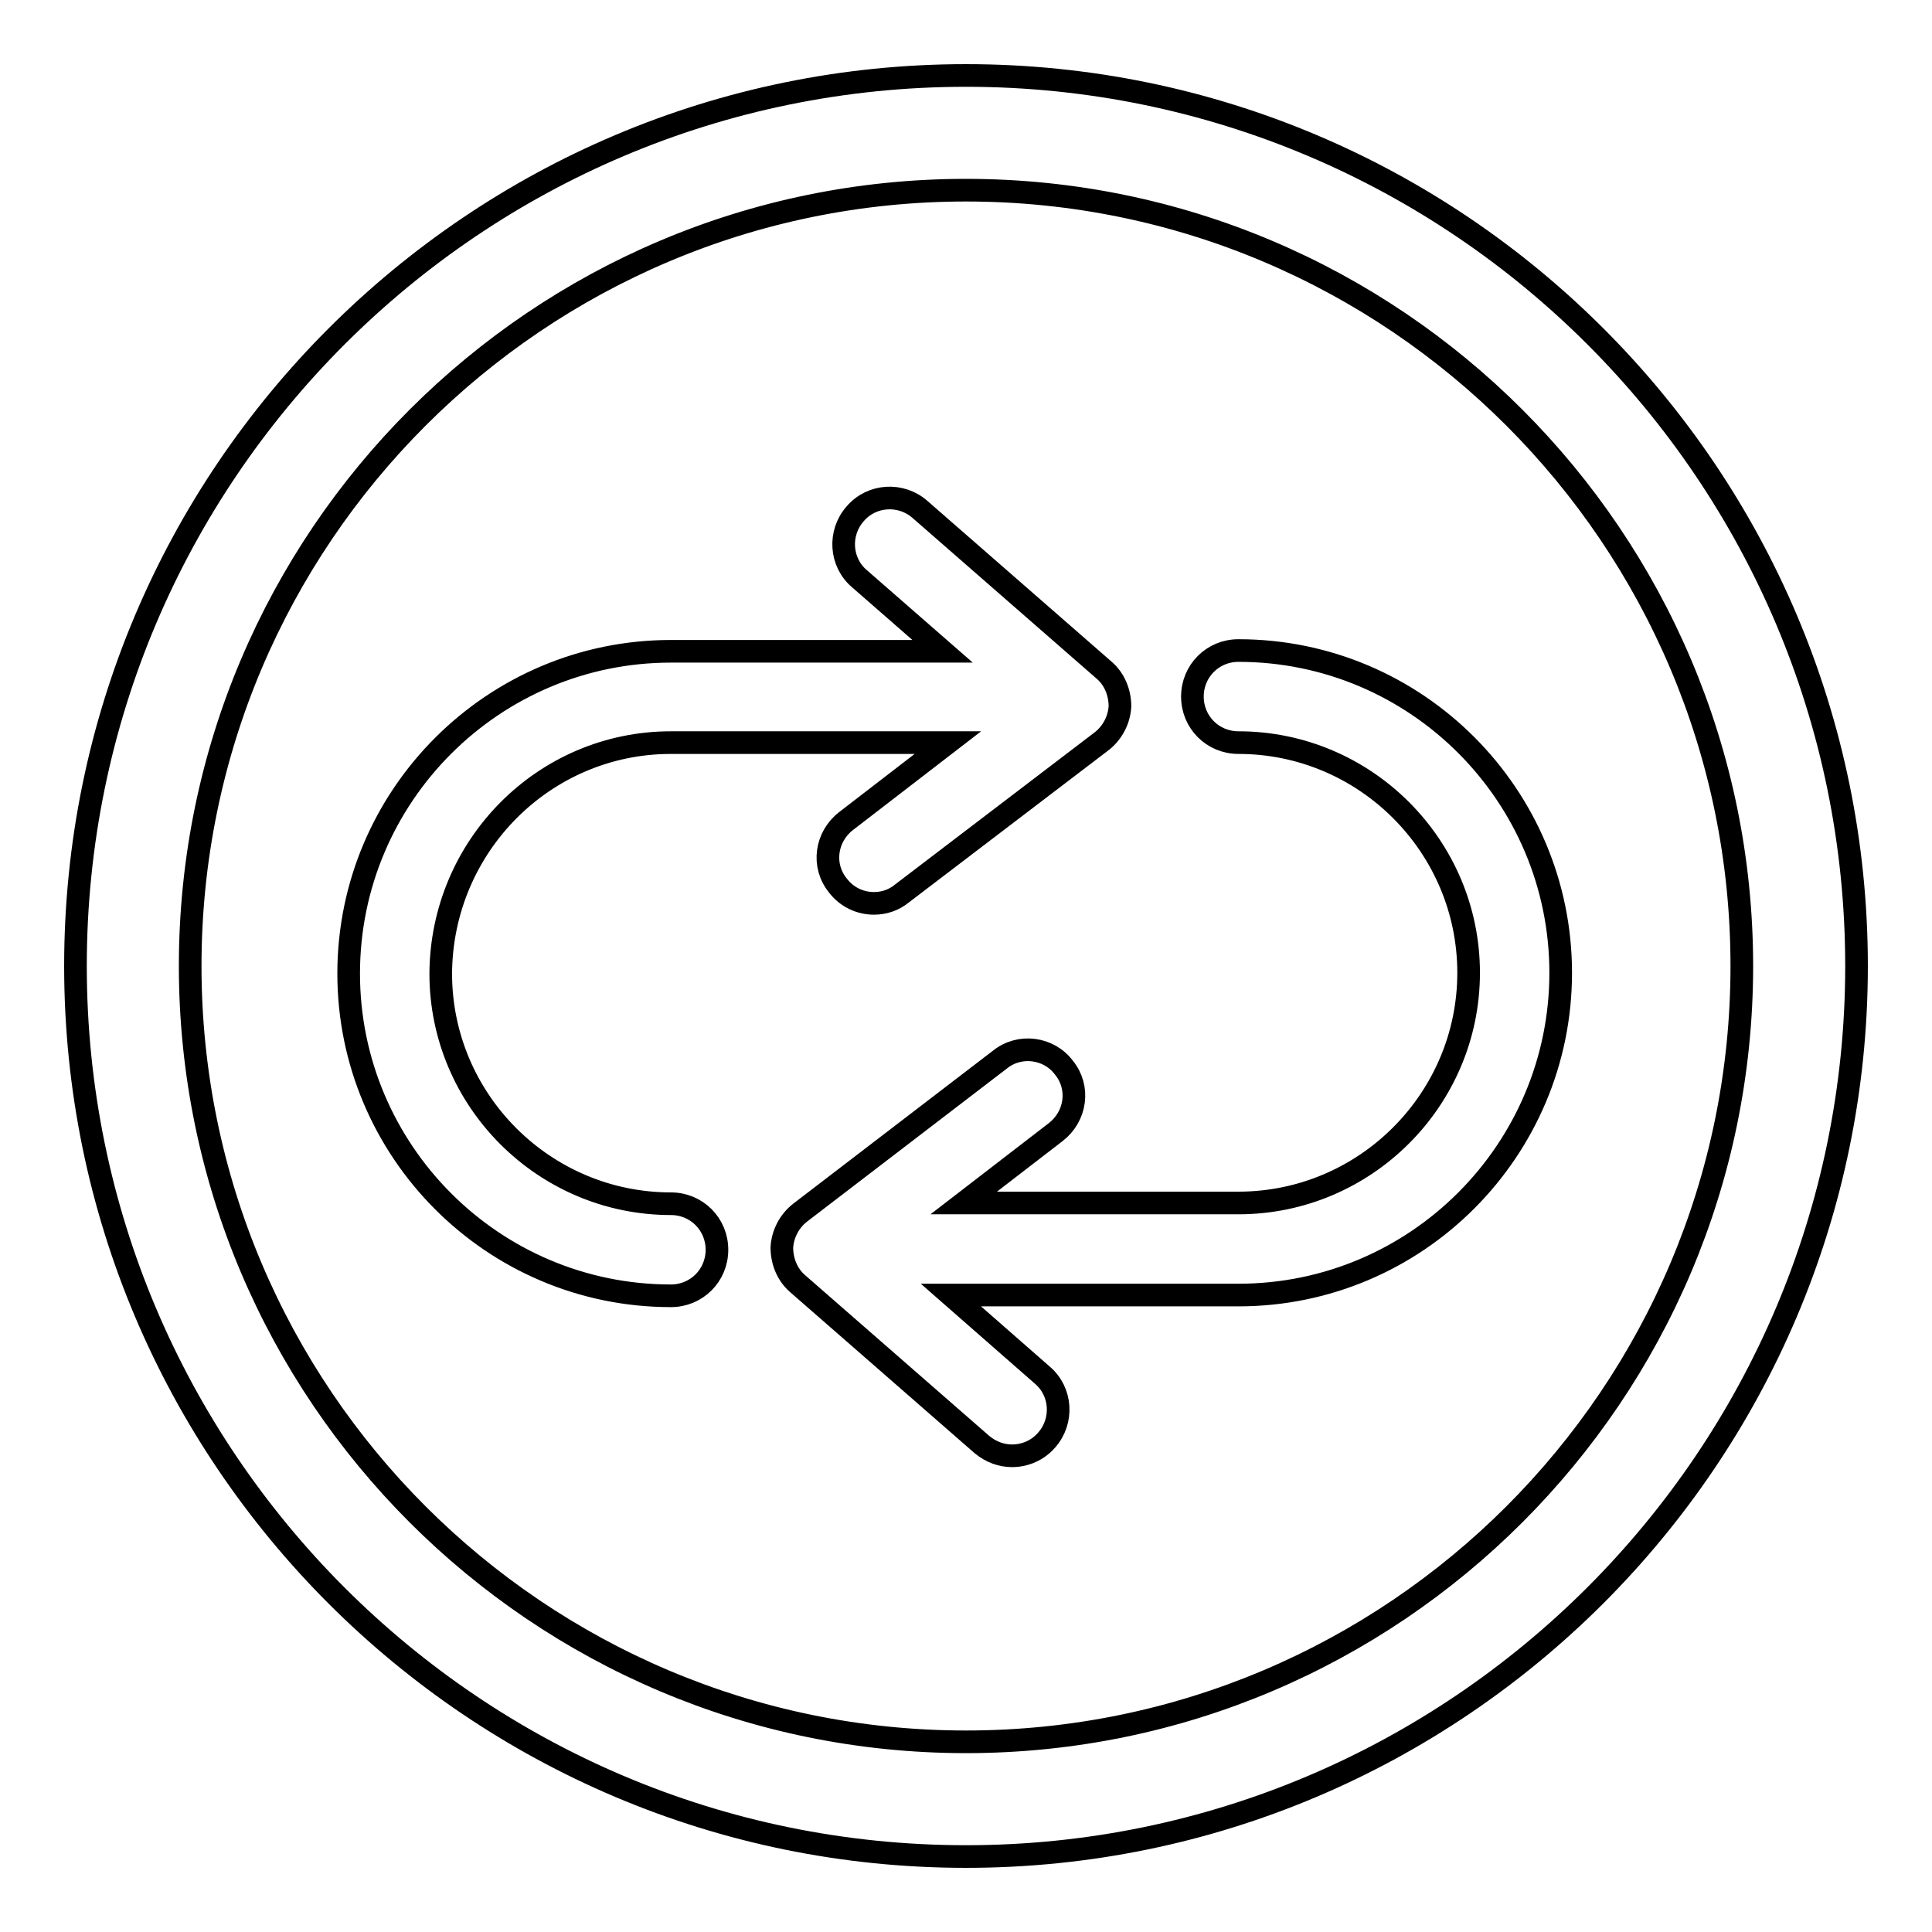 <?xml version="1.0" encoding="utf-8"?>
<!-- Svg Vector Icons : http://www.onlinewebfonts.com/icon -->
<!DOCTYPE svg PUBLIC "-//W3C//DTD SVG 1.1//EN" "http://www.w3.org/Graphics/SVG/1.1/DTD/svg11.dtd">
<svg version="1.1" xmlns="http://www.w3.org/2000/svg" xmlns:xlink="http://www.w3.org/1999/xlink" x="0px" y="0px" viewBox="0 0 256 256" enable-background="new 0 0 256 256" xml:space="preserve">
<g><g><path stroke-width="3" fill-opacity="0" stroke="#000000"  d="M206.8,128.9c0-23.5-19.1-42.7-42.7-42.7c-3.4,0-6.1,2.7-6.1,6.1c0,3.4,2.7,6.1,6.1,6.1c16.8,0,30.5,13.7,30.5,30.5c0,16.8-13.7,30.5-30.5,30.5h-36.4l12.2-9.4c2.7-2.1,3.2-5.9,1.1-8.5c-2-2.7-5.9-3.2-8.5-1.1L106,160.7c-1.4,1.1-2.3,2.8-2.4,4.6c0,1.8,0.7,3.6,2.1,4.8l24.4,21.3c1.2,1,2.6,1.5,4,1.5c1.7,0,3.4-0.7,4.6-2.1c2.2-2.5,2-6.4-0.6-8.6L126,171.6h38.1C187.7,171.6,206.8,152.4,206.8,128.9L206.8,128.9z M88.9,98.4h36.7l-13.5,10.4c-2.7,2.1-3.2,5.9-1.1,8.5c1.2,1.6,3,2.4,4.8,2.4c1.3,0,2.6-0.4,3.7-1.3L146,98.2c1.4-1.1,2.3-2.8,2.4-4.6c0-1.8-0.7-3.6-2.1-4.8l-24.4-21.3c-2.5-2.2-6.4-2-8.6,0.6c-2.2,2.5-2,6.4,0.6,8.6l11,9.6h-36c-23.5,0-42.7,19.1-42.7,42.7c0,23.5,19.1,42.7,42.7,42.7c3.4,0,6.1-2.7,6.1-6.1c0-3.4-2.7-6.1-6.1-6.1c-16.8,0-30.5-13.7-30.5-30.5C58.5,112.1,72.1,98.4,88.9,98.4L88.9,98.4z M128,10C62.9,10,10,62.9,10,128c0,65.1,52.9,118,118,118c65,0,118-52.9,118-118C246,62.9,193.1,10,128,10L128,10z M128,230.8c-56.7,0-102.8-46.1-102.8-102.8C25.2,71.3,71.3,25.2,128,25.2c56.7,0,102.8,46.1,102.8,102.8C230.8,184.7,184.7,230.8,128,230.8L128,230.8z"/></g></g>
</svg>